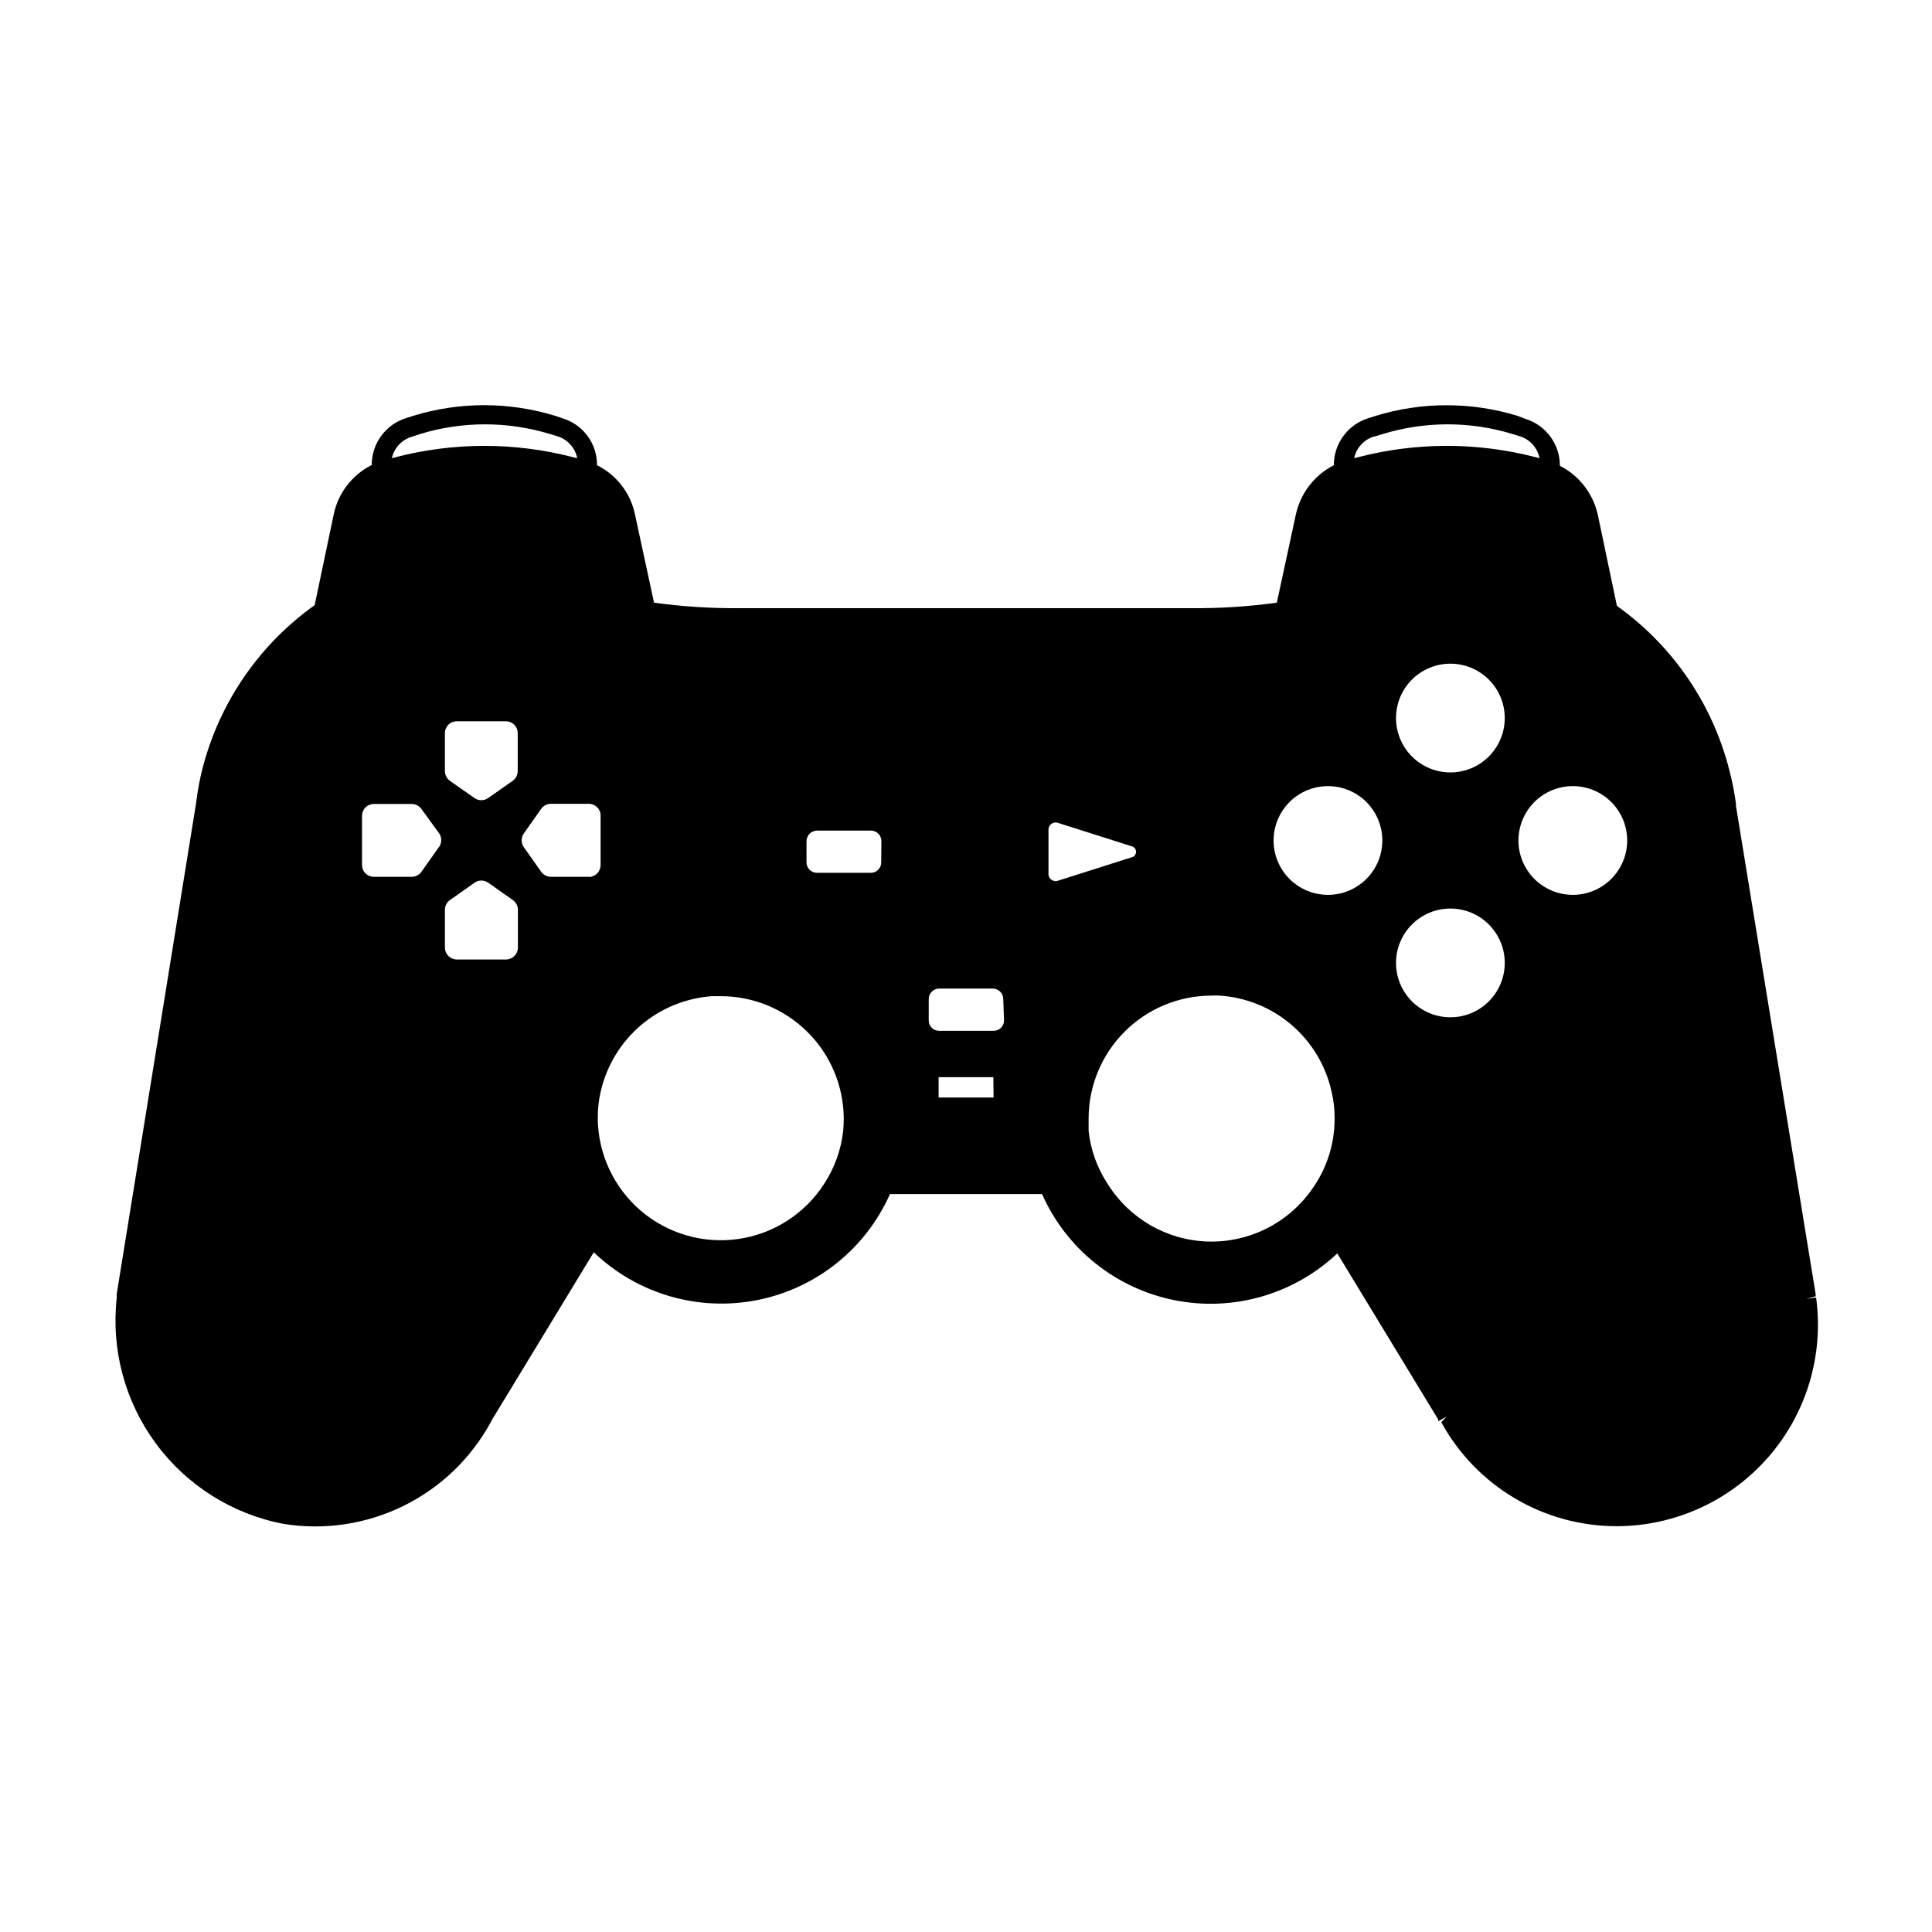 <?xml version="1.0" encoding="UTF-8"?>
<!-- Uploaded to: SVG Repo, www.svgrepo.com, Generator: SVG Repo Mixer Tools -->
<svg fill="#000000" width="800px" height="800px" version="1.1" viewBox="144 144 512 512" xmlns="http://www.w3.org/2000/svg">
 <path d="m625.2 487.86-2.519 0.352 2.469-0.656v0.004c0.027-0.234 0.027-0.473 0-0.707l-21.109-129.33v-0.555c-0.352-2.57-0.805-5.039-1.309-7.055h-0.004c-4.172-18.309-14.93-34.449-30.227-45.34l-5.039-24.031c-1.219-5.66-4.918-10.473-10.078-13.102 0.027-5.656-3.625-10.676-9.016-12.395l-2.269-0.855c-12.215-3.731-25.266-3.731-37.48 0l-2.066 0.656c-5.418 1.719-9.094 6.758-9.07 12.445-5.152 2.633-8.852 7.441-10.074 13.098l-5.039 23.328v-0.004c-7.562 1.043-15.188 1.531-22.824 1.461h-119.4c-7.633 0.07-15.258-0.418-22.82-1.461l-5.039-23.328v0.004c-1.156-5.688-4.875-10.523-10.074-13.098 0.055-5.672-3.609-10.707-9.02-12.395l-2.117-0.707c-12.23-3.75-25.305-3.75-37.531 0l-1.914 0.605h-0.004c-5.438 1.699-9.133 6.746-9.117 12.445-5.184 2.598-8.895 7.422-10.078 13.098l-5.039 24.031h0.004c-15.301 10.895-26.059 27.031-30.23 45.344-0.504 2.367-0.906 4.734-1.211 7.203l-21.008 129.93c-0.027 0.336-0.027 0.672 0 1.008-1.551 13.734 2.144 27.551 10.348 38.68 8.203 11.125 20.309 18.742 33.887 21.324 10.812 1.73 21.891 0.066 31.715-4.762 9.828-4.824 17.914-12.578 23.152-22.191l0.25-0.504 27.055-44.535v-0.004c11.492 11.027 27.629 15.762 43.254 12.691 15.625-3.066 28.773-13.555 35.242-28.105h40.305c6.426 14.504 19.496 24.984 35.051 28.109s31.656-1.496 43.188-12.391l26.754 44.031c0.027 0.152 0.027 0.305 0 0.453l2.215-1.258-1.41 1.512c4.57 8.359 11.312 15.336 19.516 20.184 8.199 4.852 17.559 7.398 27.09 7.375 15.359-0.055 29.953-6.723 40.051-18.297 10.102-11.574 14.727-26.934 12.695-42.16zm-371.86-228.18 1.965-0.656c11.23-3.426 23.23-3.426 34.461 0l2.168 0.656h-0.004c2.586 0.879 4.504 3.066 5.039 5.742l-1.461-0.352c-15.188-3.879-31.109-3.879-46.301 0l-1.359 0.352c0.617-2.789 2.734-5 5.492-5.742zm27.859 78.594v10.078c-0.008 1.012-0.492 1.965-1.309 2.566l-6.551 4.586c-1.074 0.75-2.5 0.75-3.574 0l-6.551-4.586c-0.816-0.602-1.301-1.555-1.309-2.566v-10.078c0-1.723 1.398-3.121 3.121-3.121h13.051c1.723 0 3.121 1.398 3.121 3.121zm-20.906 30.23-4.586 6.5v-0.004c-0.586 0.844-1.543 1.352-2.57 1.363h-10.078 0.004c-0.84 0-1.641-0.336-2.227-0.934-0.59-0.598-0.91-1.406-0.898-2.242v-12.949c-0.012-0.836 0.309-1.645 0.898-2.238 0.586-0.598 1.387-0.934 2.227-0.934h10.078-0.004c1.027 0.012 1.984 0.52 2.57 1.359l4.586 6.297c0.855 1.133 0.855 2.699 0 3.832zm20.957 26.652v-0.004c-0.027 1.734-1.441 3.125-3.172 3.125h-13c-1.734 0-3.144-1.391-3.172-3.125v-10.078 0.004c0.008-1.027 0.516-1.984 1.359-2.57l6.5-4.586v0.004c1.09-0.762 2.535-0.762 3.625 0l6.5 4.586v-0.004c0.84 0.586 1.348 1.543 1.359 2.57zm18.793-18.793h-10.078c-1.023-0.012-1.98-0.52-2.566-1.363l-4.586-6.5v0.004c-0.758-1.09-0.758-2.539 0-3.629l4.586-6.5c0.586-0.84 1.543-1.348 2.566-1.359h10.078c1.727 0 3.125 1.398 3.125 3.125v13.047c0.012 0.844-0.309 1.656-0.895 2.258-0.586 0.605-1.391 0.953-2.231 0.969zm67.41 67.359c-0.559 4.996-2.285 9.797-5.039 14.004-5.102 7.926-13.387 13.258-22.715 14.613-9.328 1.355-18.789-1.391-25.938-7.535-7.148-6.144-11.289-15.082-11.352-24.508-0.012-2.394 0.258-4.777 0.805-7.106 1.574-6.809 5.289-12.934 10.605-17.469 5.316-4.535 11.949-7.242 18.918-7.723h2.269c8.594 0 16.836 3.394 22.941 9.441s9.574 14.262 9.656 22.855c0 1.258-0.051 2.367-0.152 3.426zm10.078-71.188-0.004-0.004c0.016 0.742-0.273 1.453-0.797 1.977-0.52 0.523-1.234 0.809-1.973 0.797h-14.258c-1.531 0-2.769-1.242-2.769-2.773v-5.59c0-1.539 1.23-2.793 2.769-2.82h14.309c0.742 0 1.457 0.297 1.977 0.828 0.52 0.531 0.809 1.246 0.793 1.992zm29.773 62.32h-14.562v-5.391h14.508zm2.769-20.457c0.016 0.742-0.273 1.453-0.797 1.977-0.523 0.523-1.234 0.809-1.973 0.797h-14.41c-0.738 0.012-1.453-0.273-1.973-0.797-0.523-0.523-0.812-1.234-0.797-1.977v-5.59c-0.016-0.746 0.27-1.461 0.793-1.992 0.52-0.531 1.234-0.832 1.977-0.832h14.207c0.746 0 1.457 0.301 1.977 0.832 0.523 0.531 0.809 1.246 0.797 1.992zm98.242-154.72 2.117-0.656c11.215-3.426 23.195-3.426 34.41 0l2.117 0.656c2.586 0.871 4.512 3.062 5.035 5.742l-1.41-0.352c-15.188-3.879-31.109-3.879-46.301 0l-1.41 0.352c0.562-2.727 2.574-4.934 5.242-5.742zm-86.453 116.18v-12.242c0.082-0.586 0.43-1.102 0.941-1.398 0.512-0.297 1.133-0.34 1.68-0.113l19.344 6.144c0.719 0.133 1.238 0.758 1.238 1.488 0 0.727-0.52 1.352-1.238 1.484l-19.348 6.144 0.004 0.004c-0.547 0.223-1.168 0.18-1.68-0.117-0.512-0.293-0.859-0.809-0.941-1.395zm69.629 83.582c-6.305 8.828-16.598 13.922-27.438 13.578-10.844-0.344-20.793-6.082-26.523-15.293-2.773-4.199-4.5-9-5.035-14.004v-3.273-0.004c0-8.645 3.434-16.934 9.547-23.047s14.402-9.547 23.047-9.547c0.723-0.051 1.445-0.051 2.168 0 7.023 0.465 13.711 3.195 19.051 7.785 5.34 4.586 9.051 10.781 10.574 17.656 0.547 2.309 0.82 4.68 0.805 7.055 0.035 6.863-2.137 13.559-6.195 19.094zm4.484-78.293h-0.004c-3.824 0.012-7.496-1.496-10.207-4.191-2.711-2.695-4.242-6.359-4.25-10.184s1.504-7.496 4.203-10.203c2.699-2.711 6.363-4.234 10.188-4.238 3.824-0.008 7.496 1.512 10.199 4.211 2.707 2.703 4.227 6.371 4.227 10.195 0 3.812-1.512 7.473-4.203 10.172s-6.344 4.227-10.156 4.238zm32.445 32.445h-0.004c-3.824 0.012-7.496-1.496-10.207-4.191-2.711-2.695-4.242-6.359-4.25-10.184-0.008-3.824 1.504-7.496 4.203-10.203 2.699-2.711 6.363-4.234 10.188-4.238 3.824-0.008 7.496 1.512 10.199 4.211 2.707 2.703 4.227 6.371 4.227 10.195 0 3.812-1.512 7.473-4.203 10.172-2.691 2.699-6.344 4.227-10.156 4.238zm0-64.891h-0.004c-3.836 0.012-7.516-1.504-10.23-4.215-2.715-2.711-4.234-6.394-4.227-10.23 0.012-3.836 1.547-7.508 4.273-10.207 2.727-2.695 6.418-4.195 10.254-4.164 3.836 0.031 7.5 1.59 10.184 4.332 2.684 2.742 4.16 6.441 4.106 10.277-0.051 3.777-1.586 7.383-4.273 10.039-2.684 2.66-6.305 4.156-10.086 4.168zm32.445 32.445h-0.004c-3.824 0.012-7.496-1.496-10.207-4.191-2.711-2.695-4.242-6.359-4.25-10.184s1.504-7.496 4.203-10.203c2.699-2.711 6.363-4.234 10.188-4.238 3.824-0.008 7.496 1.512 10.199 4.211 2.707 2.703 4.227 6.371 4.227 10.195 0 3.812-1.512 7.473-4.203 10.172-2.691 2.699-6.344 4.227-10.156 4.238z"/>
</svg>